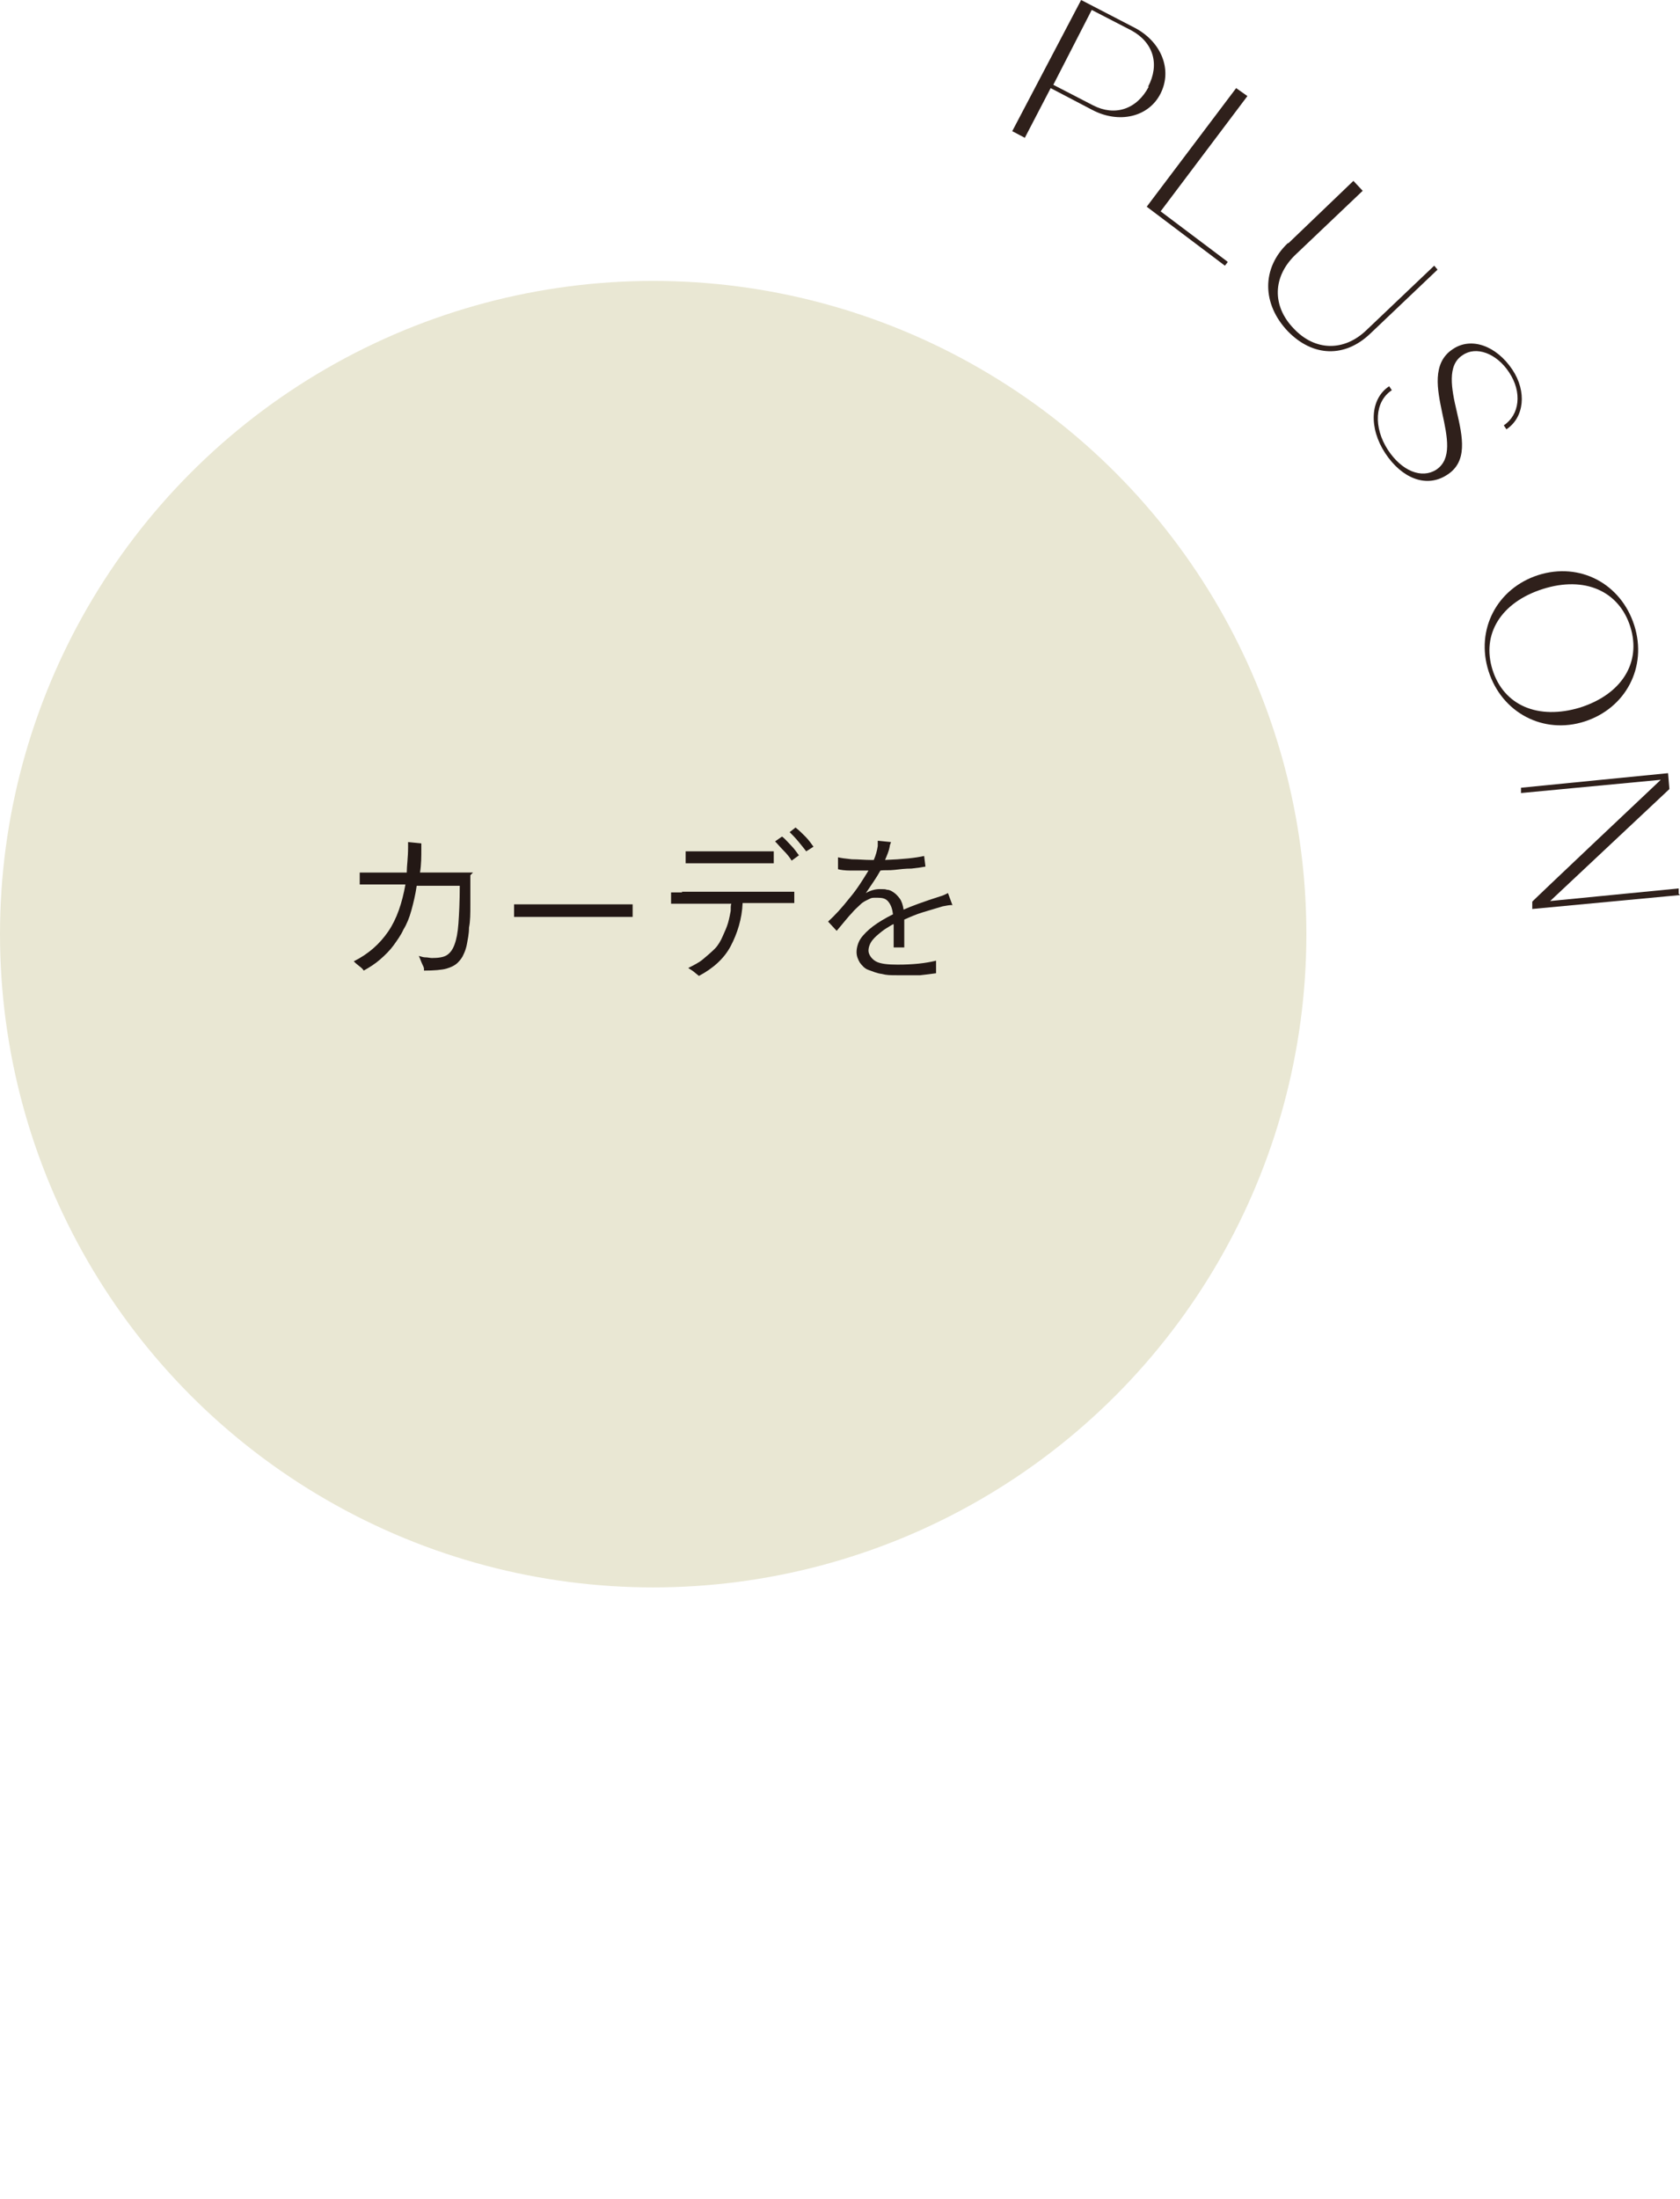 <?xml version="1.0" encoding="UTF-8"?>
<svg id="_レイヤー_2" data-name=" レイヤー 2" xmlns="http://www.w3.org/2000/svg" version="1.1" viewBox="0 0 253.6 331.9">
  <defs>
    <style>
      .cls-1 {
        fill: #231815;
      }

      .cls-1, .cls-2, .cls-3 {
        stroke-width: 0px;
      }

      .cls-2 {
        fill: #e9e7d3;
      }

      .cls-3 {
        fill: #2f201b;
      }
    </style>
  </defs>
  <g id="design">
    <circle class="cls-2" cx="98.6" cy="141" r="98.6"/>
    <path class="cls-3" d="M175.2,14.1c-1.8,3.6-6.3,4.6-10.3,2.5l-6.3-3.3-3.9,7.5-1.9-1L163.2,0l8.1,4.2c4,2.1,5.7,6.3,3.9,9.9ZM173.3,13.1c1.8-3.4.8-6.7-2.5-8.5l-6-3.1-5.8,11.3,6,3.1c3.3,1.7,6.6.6,8.4-2.8Z"/>
    <path class="cls-3" d="M185.3,39.6l-.4.5-11.8-8.9,13.5-17.9,1.7,1.2-13.1,17.4,10.1,7.6h0Z"/>
    <path class="cls-3" d="M194.5,36.7l9.8-9.4,1.4,1.5-10.2,9.7c-3.4,3.3-3.5,7.7-.2,11.1,3.2,3.4,7.6,3.5,11,.2l10.2-9.7.5.6-10.2,9.7c-3.8,3.6-8.6,3.5-12.4-.4-3.9-4.1-4-9.5,0-13.3h0Z"/>
    <path class="cls-3" d="M209.7,58.3l.4.6c-2.6,1.7-2.8,5.6-.6,9,2.1,3.2,5.1,4.4,7.3,3,2.4-1.6,1.7-4.9.9-8.6-.7-3.4-1.6-7.5,1.6-9.6,2.8-1.9,6.6-.5,9,3.1,2.2,3.3,1.8,7.2-.9,9l-.4-.6c2.4-1.6,2.8-5,.8-8-1.9-2.9-5-4-7-2.6-2.4,1.5-1.7,5.1-.9,8.5.9,3.9,1.7,7.6-1.5,9.6-3.1,2-6.8.5-9.3-3.3-2.5-3.8-2.3-8.2.6-10.1h0Z"/>
    <path class="cls-3" d="M232.2,86.8c6.3-2,12.5,1.3,14.5,7.6s-1.3,12.5-7.5,14.5-12.5-1.3-14.5-7.6c-2-6.3,1.3-12.5,7.5-14.5ZM238.5,106.8c6.3-2,9.3-6.8,7.6-12.2-1.7-5.4-6.9-7.7-13.2-5.7-6.3,2-9.3,6.8-7.6,12.2,1.7,5.4,6.9,7.6,13.2,5.7h0Z"/>
    <path class="cls-3" d="M253.6,135.1l-22.3,2.1v-1.1c-.1,0,19.4-18.4,19.4-18.4l-21.1,2v-.8c0,0,22.2-2.2,22.2-2.2l.2,2.4-18,16.9,19.4-1.9v.8c0,0,0,0,0,0Z"/>
    <path class="cls-1" d="M71,132.1c0,1.7,0,3.2,0,4.5s0,2.4-.2,3.4c0,1-.2,1.8-.3,2.4s-.3,1.2-.5,1.6c-.2.5-.5.9-.9,1.3-.4.4-1,.7-1.7.9s-1.9.3-3.4.3c0,0,0-.1,0-.3,0-.2-.2-.5-.4-1-.2-.5-.3-.8-.4-.9.2,0,.6.2,1,.2.4,0,.7.1,1,.1.9,0,1.7-.1,2.2-.4.5-.3.9-.8,1.2-1.6.3-.8.5-1.8.6-3.2s.2-3.3.2-5.7h-6.5c-.2,1.4-.5,2.6-.8,3.7-.3,1.1-.7,2.1-1.2,2.9-.4.9-1,1.7-1.5,2.4s-1.3,1.5-2,2.1c-.8.7-1.6,1.2-2.5,1.7-.1-.2-.3-.4-.7-.7s-.6-.5-.8-.7c2.2-1.1,3.9-2.6,5.2-4.5,1.3-1.9,2.1-4.3,2.6-7.1h-5.1c-.5,0-1.1,0-1.8,0v-1.8c.7,0,1.2,0,1.8,0h5.3c0-1,.2-2.2.2-3.8s0-.6,0-.8l2,.2c0,0,0,.2,0,.4,0,.2,0,.3,0,.4,0,1.2,0,2.4-.2,3.6h8,0Z"/>
    <path class="cls-1" d="M95.5,136.5v1.9c-.6,0-1.2,0-1.8,0h-14.3c-.6,0-1.2,0-1.8,0v-1.9c.6,0,1.2,0,1.8,0h14.3c.7,0,1.3,0,1.8,0Z"/>
    <path class="cls-1" d="M102.9,134.6h15.3c.5,0,1.1,0,1.7,0v1.7c-.7,0-1.2,0-1.7,0h-6.1c-.1,2.4-.8,4.6-1.8,6.5s-2.7,3.4-4.8,4.5c-.4-.3-.7-.6-1-.8s-.5-.3-.6-.4c.8-.4,1.6-.8,2.2-1.3s1.3-1.1,1.8-1.6.9-1.2,1.2-1.9.6-1.3.8-2c.2-.7.3-1.3.4-1.8,0-.5,0-.9.1-1.1h-7.4c-.6,0-1.1,0-1.7,0v-1.7c.5,0,1.1,0,1.7,0ZM115.1,130.3h-9.9c-.4,0-1,0-1.7,0v-1.8c.6,0,1.2,0,1.7,0h9.9c.5,0,1,0,1.7,0v1.8c-.7,0-1.2,0-1.7,0ZM118.1,126.3c.4.3.8.8,1.3,1.3s.9,1.1,1.2,1.5l-1.1.8c-.3-.5-.7-1-1.2-1.5s-.9-1-1.3-1.4c0,0,1-.7,1-.7ZM120.2,125c.4.3.9.8,1.4,1.3s.9,1.1,1.2,1.5l-1.1.7c-.3-.4-.7-.9-1.2-1.5s-.9-1-1.3-1.4l.9-.7Z"/>
    <path class="cls-1" d="M143.8,136.6c-.5,0-1,.1-1.5.2-1,.3-2,.6-3,.9s-1.9.7-2.8,1.1c0,.5,0,1.4,0,2.6v1.6s-1.6,0-1.6,0c0-.8,0-1.5,0-2.2v-1.3c-.1,0-.3.1-.6.3s-.7.4-1.2.8-1,.8-1.4,1.3c-.4.5-.6,1.1-.6,1.6s.4,1.2,1.1,1.6,1.9.5,3.3.5c2.3,0,4.2-.2,5.8-.6v1.9c-.7.1-1.5.2-2.4.3-.9,0-2,0-3.3,0s-1.7,0-2.5-.2c-.8-.1-1.4-.4-2-.6s-1-.7-1.3-1.1c-.3-.5-.5-1-.5-1.6s.2-1.4.6-2c.4-.6,1.1-1.3,1.9-1.9s1.8-1.2,3-1.8c-.1-.8-.3-1.4-.7-1.9s-.9-.6-1.7-.6-.8,0-1.2.2c-.4.2-.9.4-1.3.8s-.9.8-1.3,1.3c-.5.5-1.2,1.4-2.3,2.7l-1.3-1.4c1-.9,2.1-2.1,3.2-3.5,1.2-1.4,2.1-2.9,2.9-4.2-.9,0-1.8,0-2.7,0-.9,0-1.5-.1-1.9-.2v-1.8c.4.1,1.1.2,2.1.3,1,0,1.9.1,2.8.1h.5c.3-.7.5-1.4.6-2.1,0-.4,0-.6,0-.8l2,.2c-.1.3-.2.5-.2.7-.1.6-.4,1.3-.7,2,2.6-.1,4.6-.3,5.9-.6l.2,1.6c-.5.1-1.2.2-2.1.3-.9,0-1.8.1-2.6.2s-1.5,0-2.1.1c-.6,1.1-1.4,2.2-2.2,3.4.7-.4,1.4-.6,2.1-.6s.8,0,1.1.1c.4,0,.7.2,1,.4s.6.5.9.9.5,1,.6,1.7c1.1-.5,3-1.2,5.5-2,.4-.1.8-.3,1.2-.5l.7,1.9h0Z"/>
  </g>
</svg>